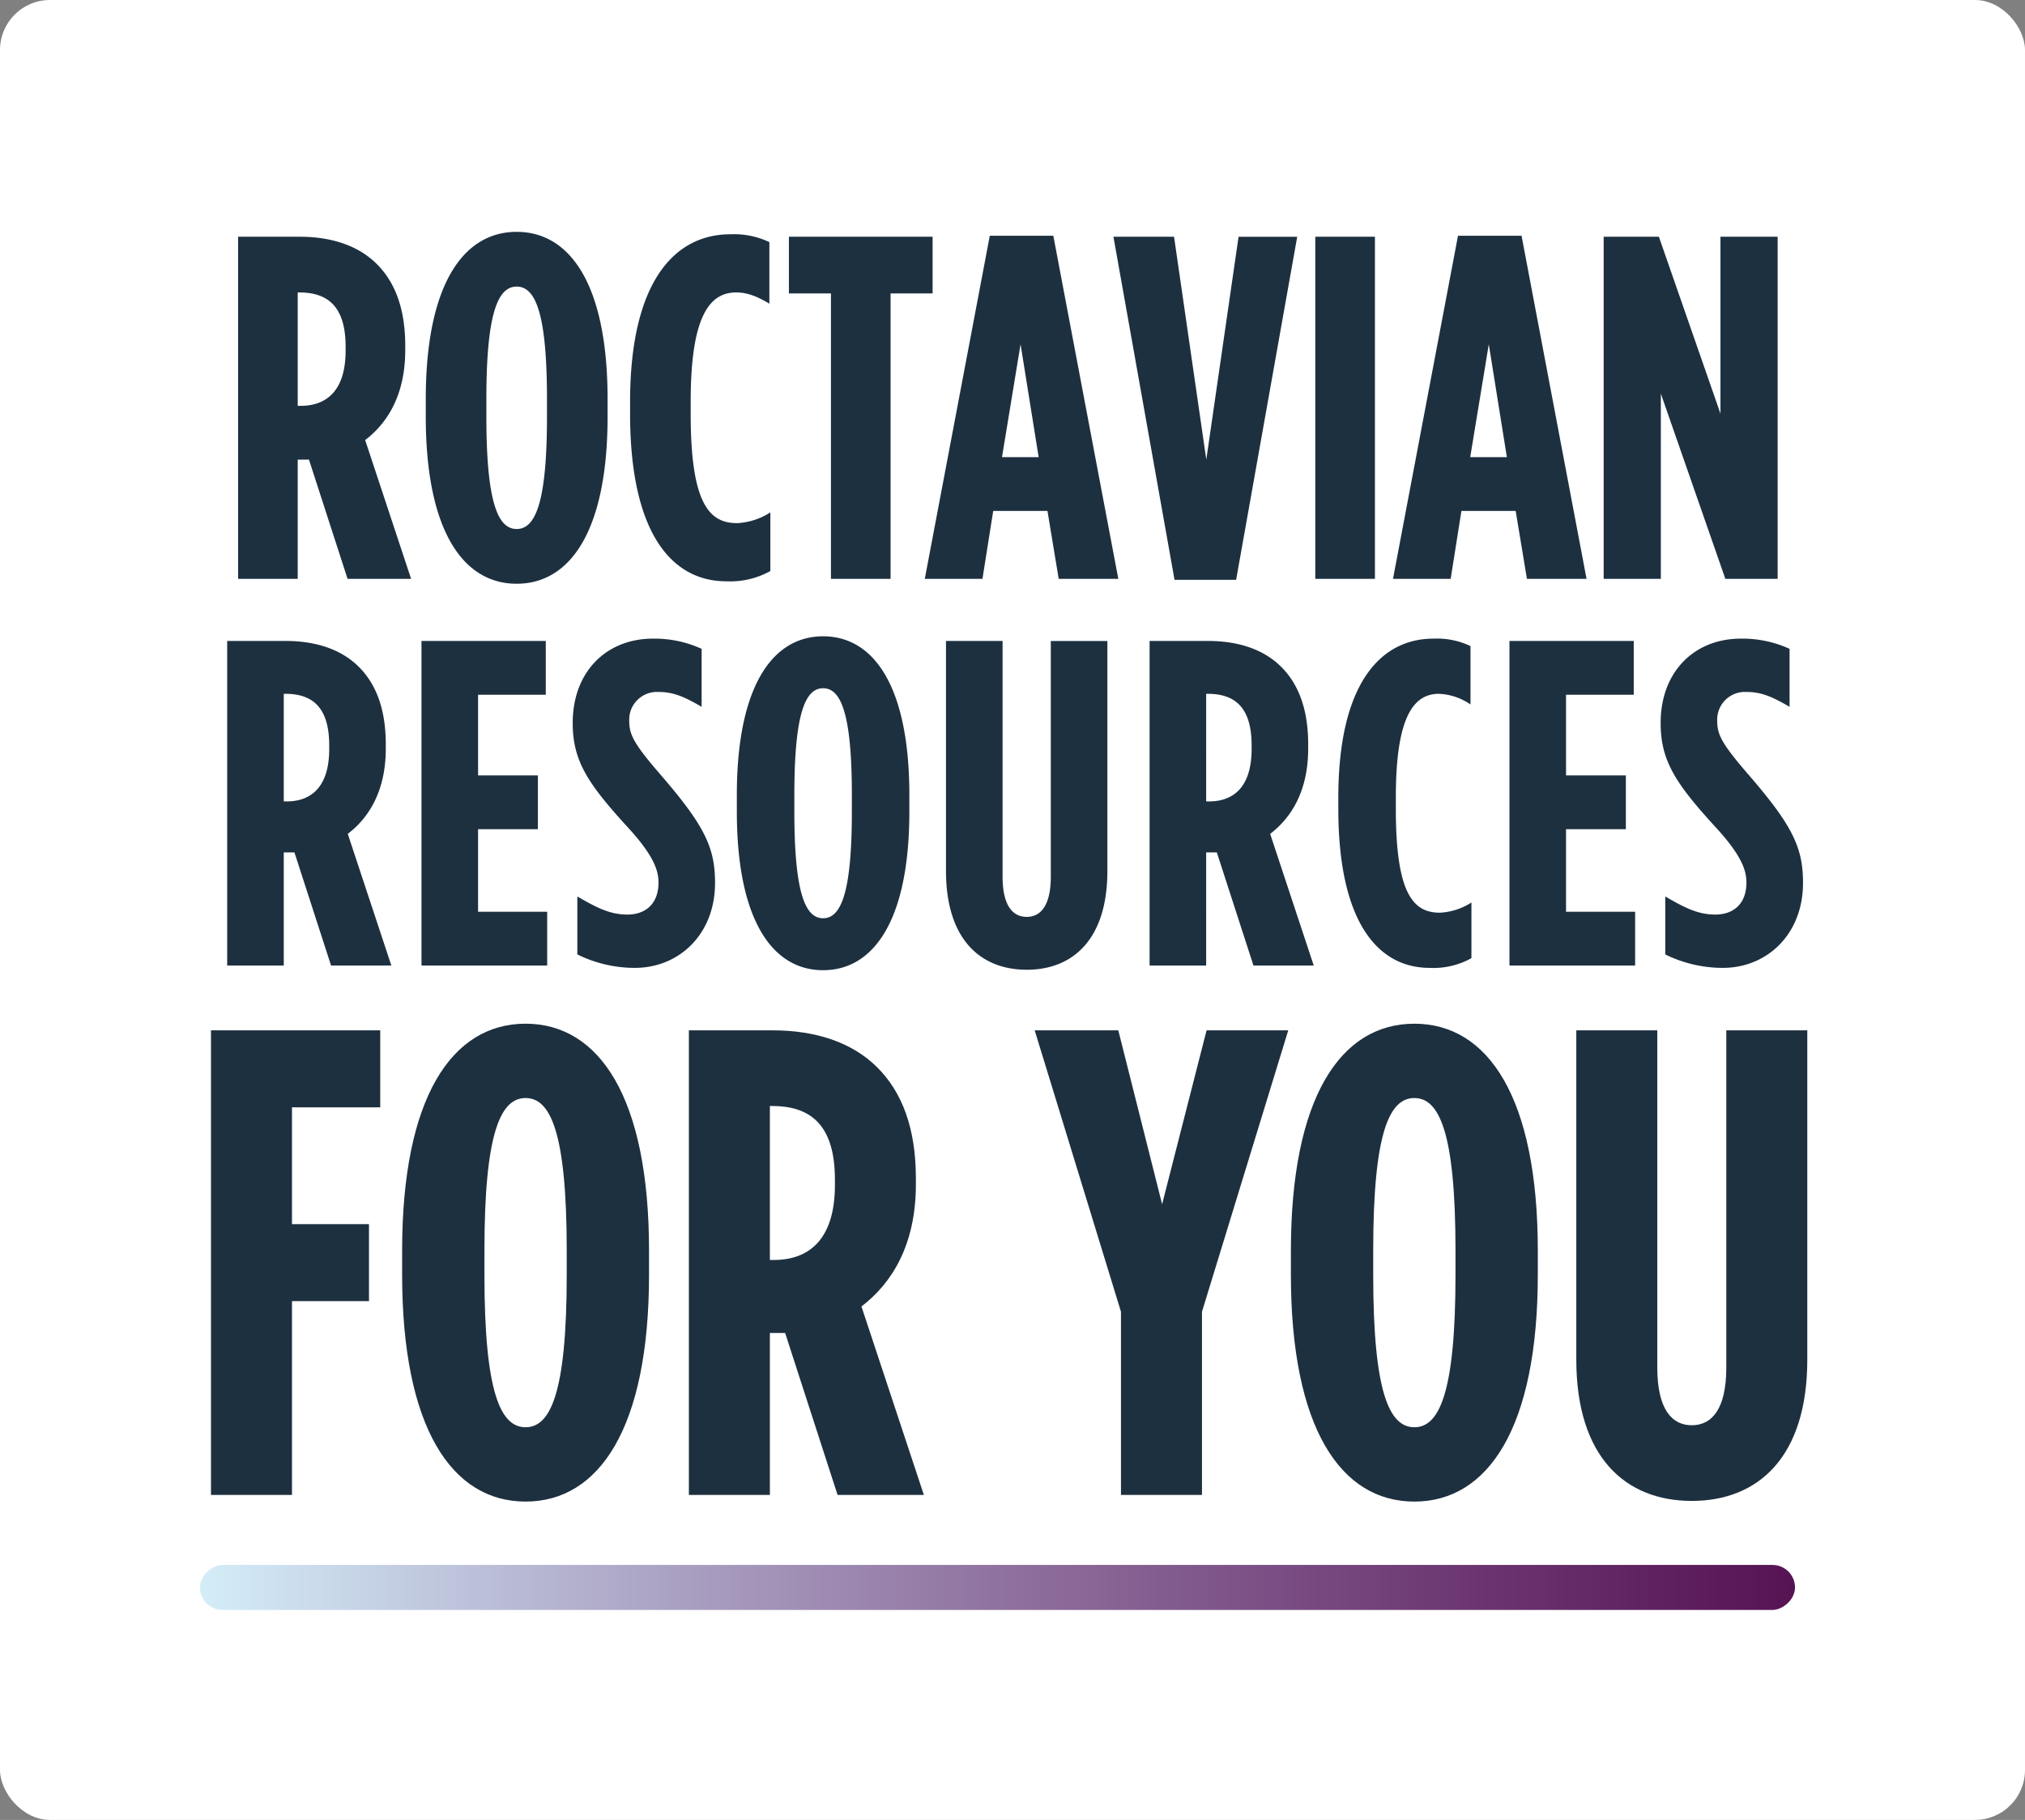 <?xml version="1.0" encoding="UTF-8"?>
<svg xmlns="http://www.w3.org/2000/svg" xmlns:xlink="http://www.w3.org/1999/xlink" width="405" height="364" viewBox="0 0 405 364">
  <rect x="0" y="0" width="405" height="364" fill="#808080" stroke="none"/>
  <defs>
    <linearGradient id="linear-gradient" x1="0.5" x2="0.5" y2="1" gradientUnits="objectBoundingBox">
      <stop offset="0" stop-color="#d4eef9"></stop>
      <stop offset="0.1" stop-color="#c7d4e7"></stop>
      <stop offset="0.2" stop-color="#b8bad4"></stop>
      <stop offset="0.3" stop-color="#aaa1c2"></stop>
      <stop offset="0.4" stop-color="#9d89b1"></stop>
      <stop offset="0.5" stop-color="#9072a0"></stop>
      <stop offset="0.6" stop-color="#835d8f"></stop>
      <stop offset="0.7" stop-color="#774880"></stop>
      <stop offset="0.8" stop-color="#6b3571"></stop>
      <stop offset="0.9" stop-color="#602362"></stop>
      <stop offset="1" stop-color="#561354"></stop>
    </linearGradient>
  </defs>
  <g id="resources_branding" transform="translate(-136 -318)">
    <rect id="Rectangle_1913" data-name="Rectangle 1913" width="405" height="364" rx="10" transform="translate(136 318)" fill="#fff"></rect>
    <g id="Group_7213" data-name="Group 7213" transform="translate(178.099 446.119)">
      <path id="Path_3579" data-name="Path 3579" d="M3.339,74H14.655V51.369h2.133L24.115,74H36.172L27.454,47.659c4.267-3.246,7.605-8.626,7.605-17.066v-.835c0-7.049-1.948-12.057-5.379-15.489-3.524-3.524-8.626-5.194-14.654-5.194H3.339ZM14.655,41.167V19.648h.278c4.916,0,8.811,2.133,8.811,10.3v.742c0,7.606-3.617,10.481-8.533,10.481ZM42.2,74H67.337V63.241H53.517V46.731H65.481V35.972H53.517V19.834H67.058V9.075H42.2Zm42.665.464c8.9,0,16.046-6.771,16.046-16.973,0-6.956-1.948-11.316-10.852-21.611-5.38-6.214-6.307-8.069-6.307-10.759A5.545,5.545,0,0,1,89.6,19.278c2.968,0,5.1.927,8.626,2.968V10.652a22.738,22.738,0,0,0-9.739-2.04c-9.275,0-16.046,6.585-16.046,16.88,0,7.513,2.968,12.057,10.945,20.776,5.565,6.029,6.214,9,6.214,11.13,0,4.266-2.6,6.4-6.214,6.4-3.432,0-6.029-1.3-10.017-3.617V71.774A25.966,25.966,0,0,0,84.866,74.464Zm37.656.464c10.3,0,17.251-10.3,17.251-31.72V39.868c0-21.425-6.956-31.721-17.251-31.721s-17.252,10.3-17.252,31.721v3.339C105.271,64.632,112.228,74.927,122.523,74.927Zm0-10.388c-3.432,0-5.751-4.637-5.751-21.332V39.868c0-16.695,2.319-21.333,5.751-21.333s5.751,4.638,5.751,21.333v3.339C128.273,59.9,125.954,64.539,122.523,64.539Zm40.717,10.3c9.275,0,16.139-6.121,16.139-19.756v-46H168.063V56.192c0,5.843-2.041,8.069-4.823,8.069s-4.823-2.226-4.823-8.069V9.075H147.1v46C147.1,68.713,153.965,74.835,163.24,74.835ZM187.819,74h11.315V51.369h2.133L208.595,74h12.057l-8.719-26.341c4.267-3.246,7.605-8.626,7.605-17.066v-.835c0-7.049-1.948-12.057-5.38-15.489-3.524-3.524-8.626-5.194-14.654-5.194H187.819Zm11.315-32.833V19.648h.278c4.916,0,8.811,2.133,8.811,10.3v.742c0,7.606-3.617,10.481-8.533,10.481Zm44.706,33.3a15.666,15.666,0,0,0,8.347-1.948V61.386a12.782,12.782,0,0,1-6.307,2.04c-5.194,0-8.811-3.524-8.811-20.683V40.332c0-16.231,3.617-20.683,8.626-20.683A11.922,11.922,0,0,1,252,21.782V10.1a15.624,15.624,0,0,0-7.42-1.484c-10.574,0-19.014,9-19.014,31.813V42.65C225.568,65.282,233.452,74.464,243.84,74.464ZM259.793,74h25.135V63.241h-13.82V46.731h11.965V35.972H271.108V19.834H284.65V9.075H259.793Zm42.665.464c8.9,0,16.046-6.771,16.046-16.973,0-6.956-1.948-11.316-10.852-21.611-5.38-6.214-6.307-8.069-6.307-10.759a5.545,5.545,0,0,1,5.843-5.843c2.968,0,5.1.927,8.626,2.968V10.652a22.738,22.738,0,0,0-9.739-2.04c-9.275,0-16.046,6.585-16.046,16.88,0,7.513,2.968,12.057,10.944,20.776,5.565,6.029,6.214,9,6.214,11.13,0,4.266-2.6,6.4-6.214,6.4-3.432,0-6.029-1.3-10.017-3.617V71.774A25.966,25.966,0,0,0,302.458,74.464Z" transform="translate(0 -9)" fill="#1d3040"></path>
    </g>
    <g id="Group_7214" data-name="Group 7214" transform="translate(172.416 524)">
      <path id="Path_3580" data-name="Path 3580" d="M4.779,106h16.2V67.237h15.4v-15.4h-15.4V28.474H38.63v-15.4H4.779ZM67.7,107.327c14.735,0,24.691-14.735,24.691-45.4V57.148c0-30.665-9.956-45.4-24.691-45.4s-24.691,14.735-24.691,45.4v4.779C43.011,92.592,52.967,107.327,67.7,107.327Zm0-14.868c-4.912,0-8.23-6.638-8.23-30.533V57.148c0-23.895,3.319-30.532,8.23-30.532s8.23,6.638,8.23,30.532v4.779C75.933,85.822,72.614,92.46,67.7,92.46ZM100.359,106h16.2V73.609h3.053L130.1,106h17.258L134.874,68.3c6.107-4.646,10.886-12.346,10.886-24.426V42.678c0-10.089-2.788-17.257-7.7-22.169-5.044-5.045-12.346-7.434-20.974-7.434H100.359Zm16.2-46.993v-30.8h.4c7.036,0,12.611,3.053,12.611,14.735v1.062c0,10.886-5.177,15-12.213,15ZM186.779,106h16.2V69.361l17.257-56.286H203.9l-8.894,34.78-8.762-34.78H169.522l17.257,56.286Zm58.676,1.327c14.735,0,24.691-14.735,24.691-45.4V57.148c0-30.665-9.956-45.4-24.691-45.4s-24.691,14.735-24.691,45.4v4.779C220.763,92.592,230.72,107.327,245.455,107.327Zm0-14.868c-4.912,0-8.23-6.638-8.23-30.533V57.148c0-23.895,3.319-30.532,8.23-30.532s8.23,6.638,8.23,30.532v4.779C253.685,85.822,250.367,92.46,245.455,92.46Zm55.489,14.735c13.275,0,23.1-8.761,23.1-28.276V13.075h-16.2V80.512c0,8.363-2.92,11.549-6.9,11.549s-6.9-3.186-6.9-11.549V13.075h-16.2V78.919C277.846,98.433,287.669,107.195,300.944,107.195Z" transform="translate(1 -13)" fill="#1d3040"></path>
    </g>
    <g id="Group_7222" data-name="Group 7222" transform="translate(178.099 366.775)">
      <path id="Path_3578" data-name="Path 3578" d="M3.519,78H15.445V54.149h2.248L25.415,78H38.122L28.934,50.239c4.5-3.421,8.016-9.091,8.016-17.986v-.88c0-7.429-2.053-12.707-5.67-16.324-3.714-3.714-9.091-5.474-15.444-5.474H3.519ZM15.445,43.4V20.718h.293c5.181,0,9.286,2.248,9.286,10.85v.782c0,8.015-3.812,11.046-8.993,11.046ZM59.236,78.978c10.85,0,18.181-10.85,18.181-33.431V42.028c0-22.58-7.331-33.43-18.181-33.43s-18.181,10.85-18.181,33.43v3.519C41.055,68.127,48.386,78.978,59.236,78.978Zm0-10.948c-3.617,0-6.061-4.888-6.061-22.483V42.028c0-17.595,2.444-22.482,6.061-22.482s6.06,4.888,6.06,22.482v3.519C65.3,63.142,62.853,68.03,59.236,68.03Zm41.935,10.459a16.511,16.511,0,0,0,8.8-2.053V64.706a13.471,13.471,0,0,1-6.647,2.15c-5.474,0-9.286-3.715-9.286-21.8V42.517c0-17.106,3.812-21.8,9.091-21.8,2.248,0,4.2.782,6.647,2.248V10.65a16.467,16.467,0,0,0-7.82-1.564c-11.144,0-20.039,9.482-20.039,33.528V44.96C81.914,68.812,90.223,78.489,101.171,78.489ZM122.09,78h11.926V20.914h8.406V9.575H113.683V20.914h8.407Zm18.768,0h11.535l2.15-13.587h10.85L167.641,78h11.925l-13-68.62H153.858ZM156.3,53.66l3.714-22.58,3.617,22.58ZM190.808,78.2h12.316l12.219-68.62h-11.73l-6.452,44.574L190.71,9.575H178.589ZM218.96,78h11.926V9.575H218.96ZM234.5,78h11.535l2.15-13.587h10.85L261.286,78h11.926l-13-68.62H247.5Zm15.445-24.34,3.714-22.58,3.617,22.58ZM276.633,78h11.437V40.953L300.972,78h10.459V9.575H299.995V44.96L287.678,9.575H276.633Z" transform="translate(2 -11)" fill="#1d3040"></path>
    </g>
    <g id="Group_7114" data-name="Group 7114" transform="translate(176.133 631.014)">
      <rect id="Rectangle_1841" data-name="Rectangle 1841" width="9" height="319" rx="4.5" transform="translate(-0.133 8.986) rotate(-90)" fill="url(#linear-gradient)"></rect>
    </g>
  </g>
</svg>
